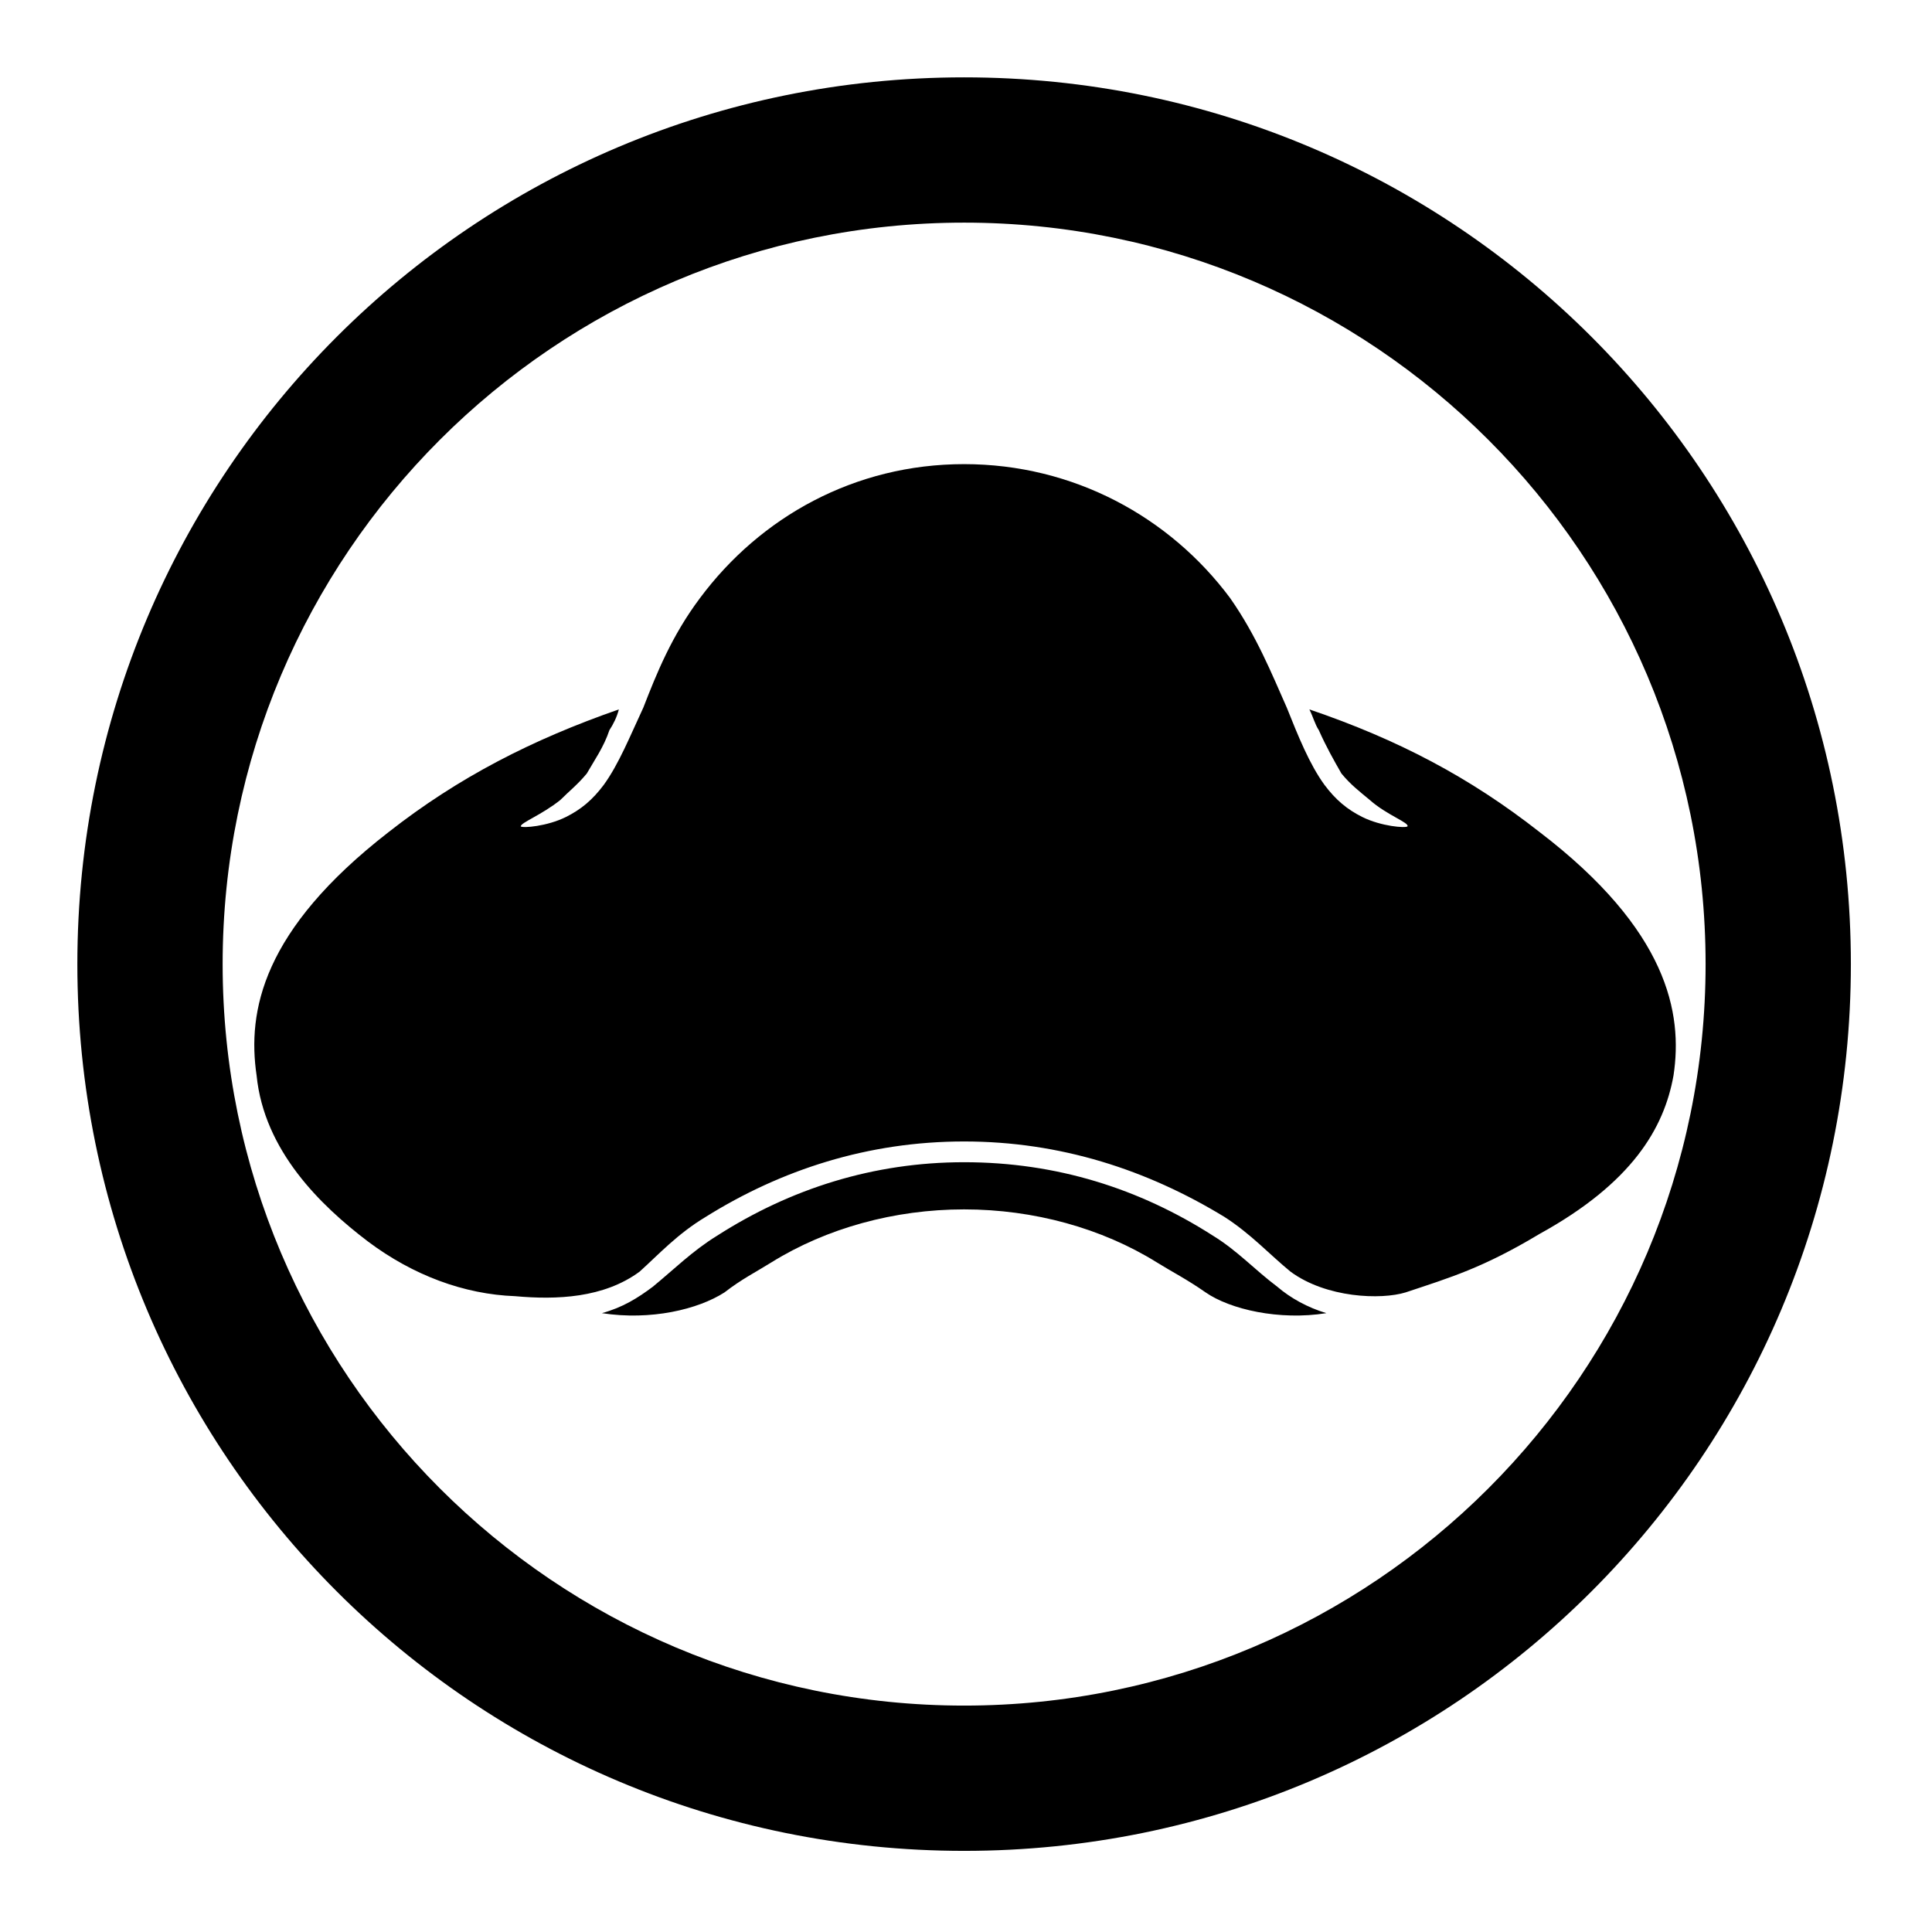 <svg viewBox="0 0 1024 1024"  xmlns="http://www.w3.org/2000/svg">
<defs>
 <g id="asset1196" desc="Hakko Daiodo (CC-BY equivalent)/Kasa/Maruni Utsumuki Jingasa">
  <path d="M816 441 C779 412 741 392 694 376 C696 380 697 384 699 387 C703 396 707 403 711 410 C716 416 720 419 726 424 C735 432 747 436 746 438 C745 439 732 438 722 433 C714 429 708 424 702 416 C694 405 688 390 682 375 C674 357 666 337 652 317 C620 274 569 246 511 246 C453 246 403 274 371 317 C356 337 348 357 341 375 C334 390 328 405 320 416 C314 424 308 429 300 433 C290 438 277 439 276 438 C276 436 287 432 297 424 C302 419 306 416 311 410 C315 403 320 396 323 387 C325 384 327 380 328 376 C282 392 243 412 206 441 C139 493 131 536 136 570 C140 610 170 639 195 658 C219 676 246 686 273 687 C295 689 320 688 339 674 C349 665 359 654 374 645 C414 620 460 605 511 605 C562 605 608 620 649 645 C663 654 673 665 684 674 C703 688 732 689 745 685 C769 677 786 672 816 654 C865 627 882 598 887 570 C892 537 884 493 816 441 M643 655 C604 630 560 616 511 616 C463 616 419 630 380 655 C367 663 357 673 346 682 C338 688 330 693 319 696 C345 700 370 694 384 685 C393 678 401 674 409 669 C438 651 474 641 511 641 C548 641 584 651 613 669 C621 674 629 678 639 685 C652 694 678 700 703 696 C693 693 684 688 677 682 C665 673 656 663 643 655 M511 904 C294 904 118 728 118 511 C118 294 294 118 511 118 C728 118 904 294 904 511 C904 728 728 904 511 904 M511 41 C251 41 41 251 41 511 C41 771 251 981 511 981 C771 981 981 771 981 511 C981 251 771 41 511 41 " />
 </g>
</defs>
 <rect x="0" y="0" width="100%" height="100%" fill="white" />
 <use href="#asset1196" fill="black" />
</svg>
